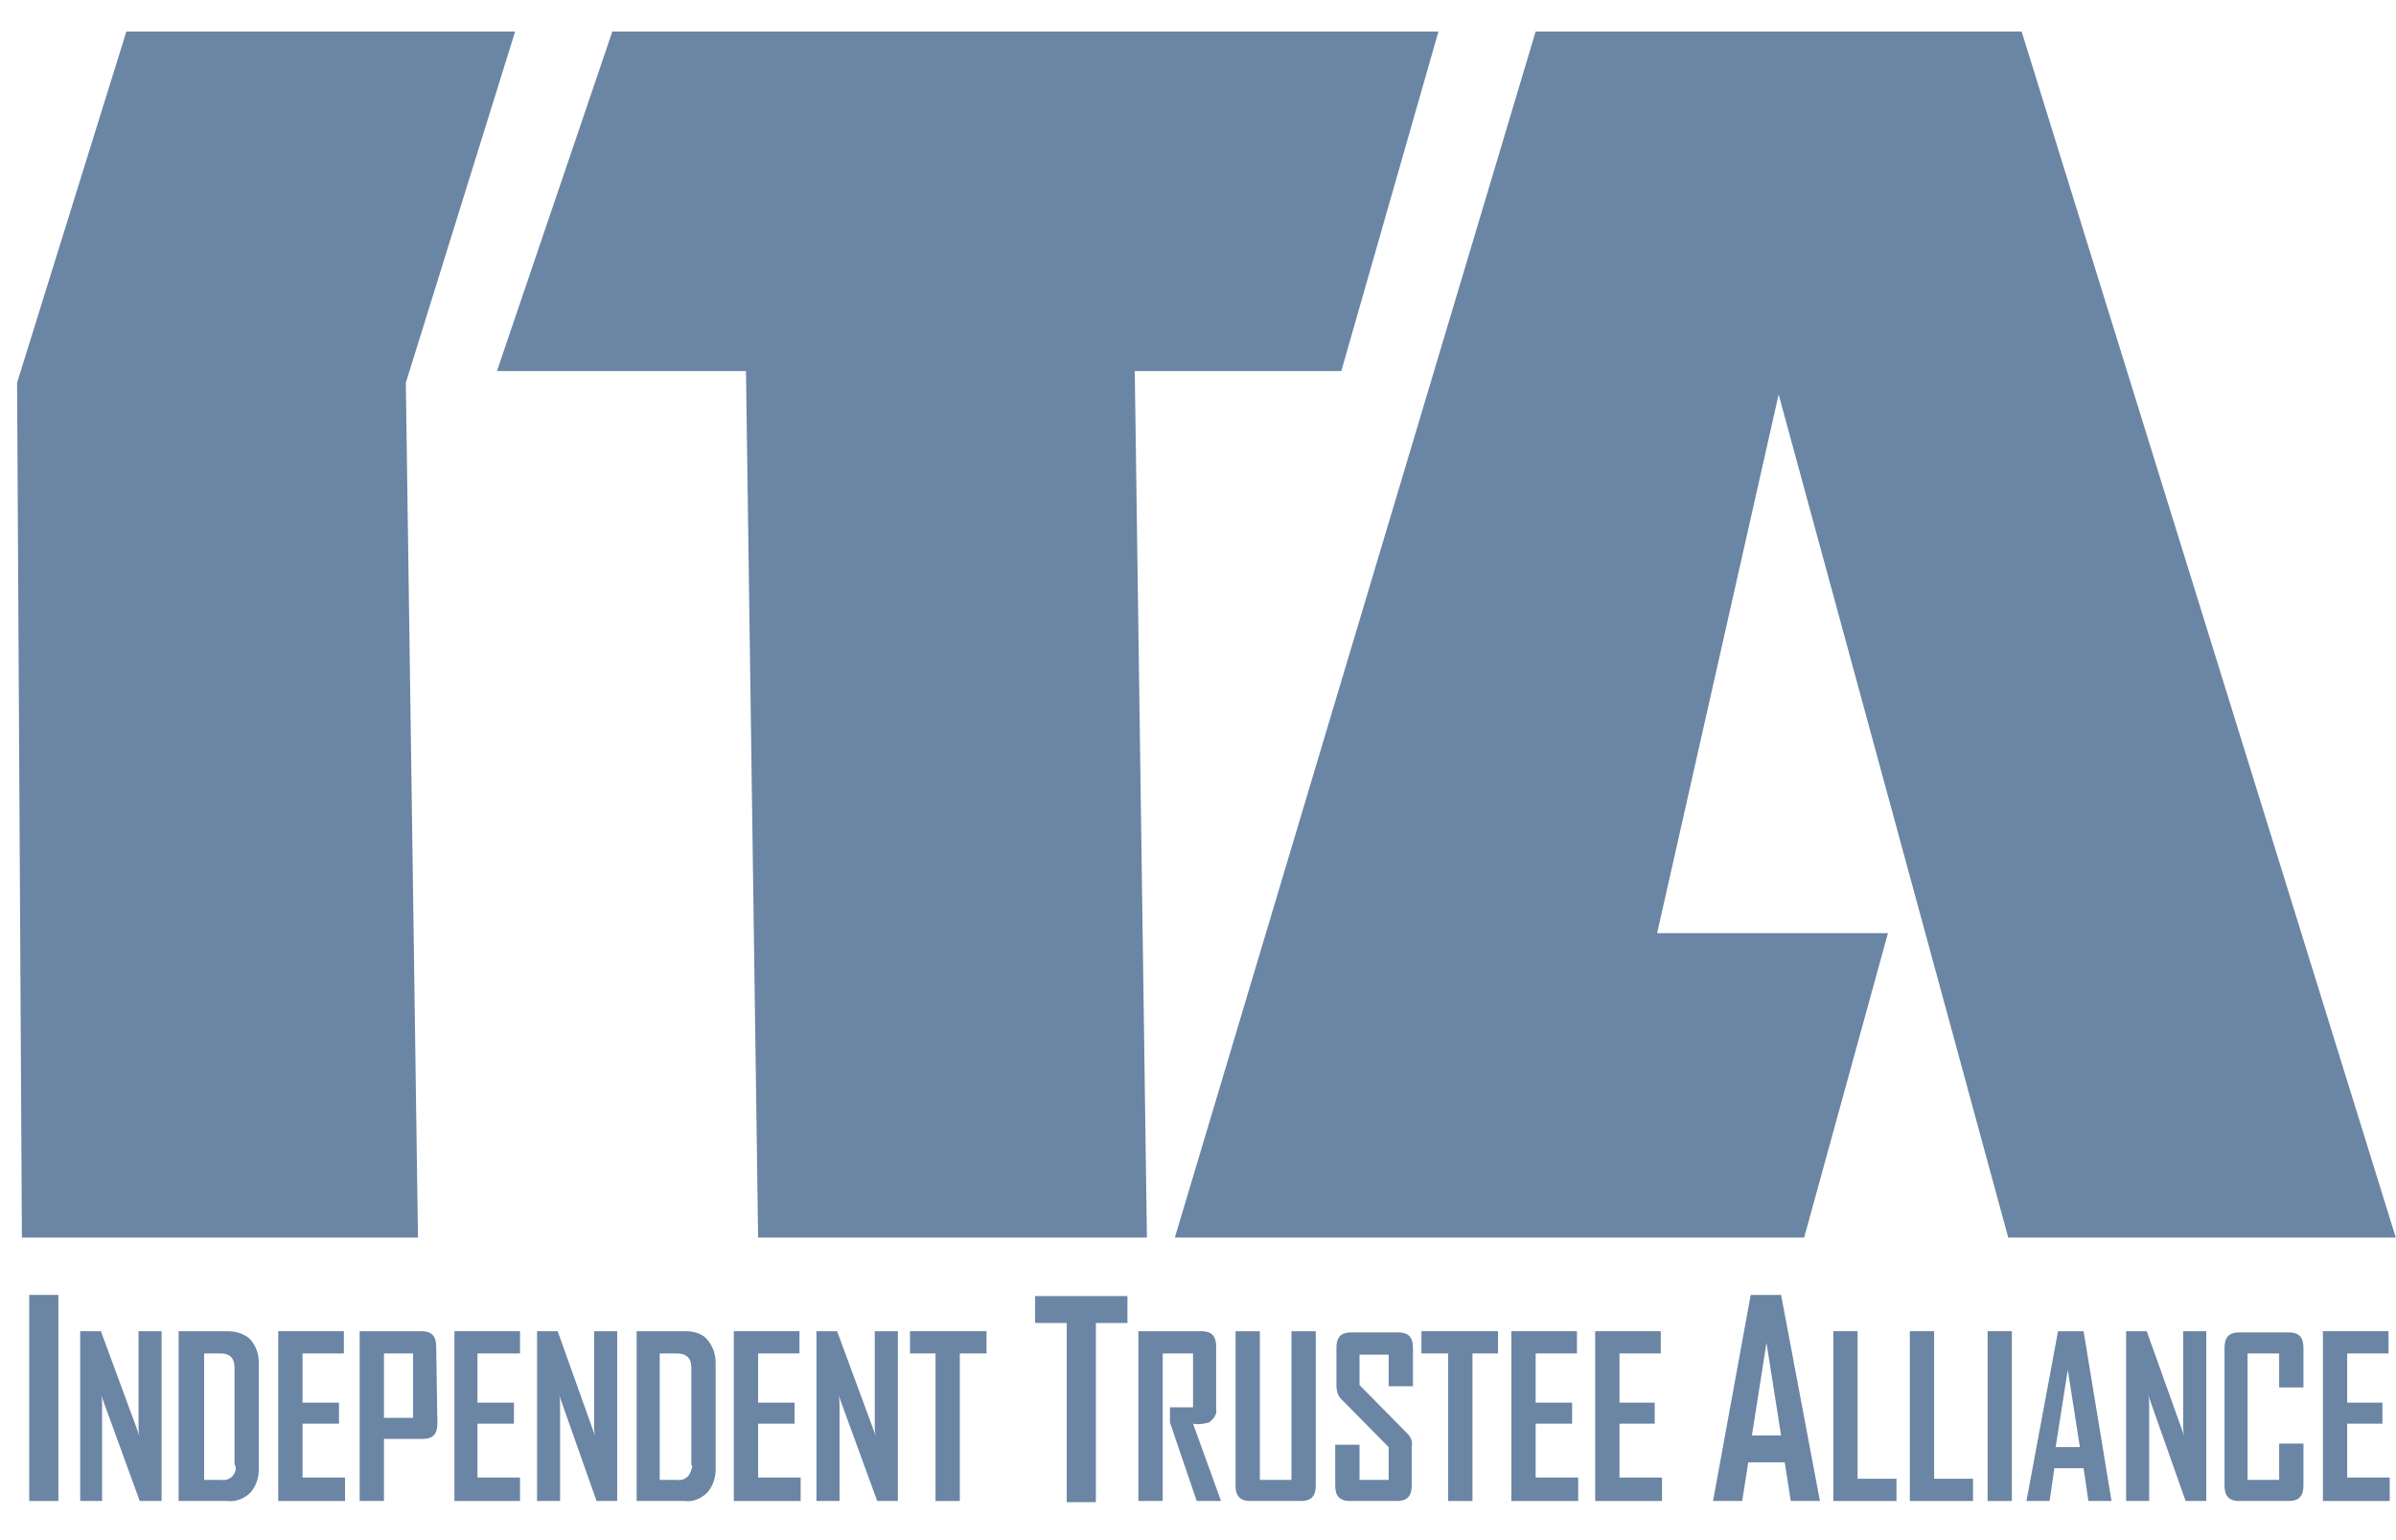 <svg width="56" height="36" viewBox="0 0 56 36" fill="none" xmlns="http://www.w3.org/2000/svg">
<path d="M1.364 35.085H0.683V30.268H1.364V35.085Z" fill="#6B85A4"/>
<path d="M3.749 35.085H3.266L2.358 32.594C2.386 32.676 2.386 32.786 2.386 32.868V35.085H1.875V31.116H2.358L3.266 33.579C3.238 33.497 3.238 33.388 3.238 33.306V31.116H3.777V35.085H3.749Z" fill="#6B85A4"/>
<path d="M6.049 34.346C6.049 34.537 5.992 34.729 5.85 34.893C5.708 35.03 5.51 35.112 5.311 35.085H4.175V31.116H5.311C5.51 31.116 5.708 31.171 5.85 31.308C5.992 31.472 6.049 31.664 6.049 31.855V34.346ZM5.481 34.236V31.965C5.481 31.746 5.368 31.636 5.169 31.636H4.771V34.592H5.169C5.339 34.62 5.481 34.51 5.51 34.346C5.51 34.291 5.51 34.264 5.481 34.236Z" fill="#6B85A4"/>
<path d="M8.037 35.085H6.503V31.116H8.037V31.636H7.071V32.786H7.923V33.278H7.071V34.537H8.065V35.085H8.037Z" fill="#6B85A4"/>
<path d="M10.223 33.278C10.223 33.525 10.11 33.634 9.882 33.634H8.974V35.085H8.406V31.116H9.854C10.081 31.116 10.195 31.226 10.195 31.472L10.223 33.278ZM9.655 33.142V31.636H8.974V33.142H9.655Z" fill="#6B85A4"/>
<path d="M12.154 35.085H10.621V31.116H12.154V31.636H11.16V32.786H12.012V33.278H11.16V34.537H12.154V35.085Z" fill="#6B85A4"/>
<path d="M14.425 35.085H13.943L13.063 32.594C13.091 32.676 13.091 32.786 13.091 32.868V35.085H12.552V31.116H13.034L13.914 33.579C13.886 33.497 13.886 33.388 13.886 33.306V31.116H14.425V35.085Z" fill="#6B85A4"/>
<path d="M16.726 34.346C16.726 34.537 16.669 34.729 16.527 34.893C16.385 35.03 16.186 35.112 16.016 35.085H14.88V31.116H16.016C16.215 31.116 16.413 31.171 16.527 31.308C16.669 31.472 16.726 31.664 16.726 31.855V34.346ZM16.158 34.236V31.965C16.158 31.746 16.044 31.636 15.817 31.636H15.419V34.592H15.817C15.987 34.62 16.129 34.51 16.158 34.346C16.186 34.291 16.186 34.264 16.158 34.236Z" fill="#6B85A4"/>
<path d="M18.713 35.085H17.151V31.116H18.685V31.636H17.719V32.786H18.571V33.278H17.719V34.537H18.713V35.085Z" fill="#6B85A4"/>
<path d="M20.985 35.085H20.502L19.593 32.594C19.622 32.676 19.622 32.786 19.622 32.868V35.085H19.082V31.116H19.565L20.474 33.579C20.445 33.497 20.445 33.388 20.445 33.306V31.116H20.985V35.085Z" fill="#6B85A4"/>
<path d="M23.057 31.636H22.433V35.085H21.865V31.636H21.269V31.116H23.057V31.636Z" fill="#6B85A4"/>
<path d="M26.351 30.924H25.613V35.112H24.932V30.924H24.193V30.295H26.351V30.924Z" fill="#6B85A4"/>
<path d="M28.538 35.085H27.97L27.345 33.251V32.895H27.884V31.636H27.175V35.085H26.607V31.116H28.083C28.31 31.116 28.424 31.226 28.424 31.472V32.923C28.452 33.059 28.367 33.169 28.254 33.251C28.14 33.278 28.026 33.306 27.884 33.278L28.538 35.085Z" fill="#6B85A4"/>
<path d="M30.752 34.729C30.752 34.975 30.639 35.085 30.412 35.085H29.219C28.992 35.085 28.878 34.975 28.878 34.729V31.116H29.446V34.592H30.184V31.116H30.752V34.729Z" fill="#6B85A4"/>
<path d="M32.995 34.729C32.995 34.975 32.882 35.085 32.655 35.085H31.547C31.32 35.085 31.207 34.975 31.207 34.729V33.771H31.775V34.592H32.456V33.826L31.349 32.704C31.264 32.621 31.235 32.512 31.235 32.375V31.499C31.235 31.253 31.349 31.144 31.576 31.144H32.683C32.91 31.144 33.024 31.253 33.024 31.499V32.403H32.456V31.664H31.775V32.375L32.882 33.497C32.967 33.579 33.024 33.689 32.995 33.826V34.729Z" fill="#6B85A4"/>
<path d="M35.04 31.636H34.415V35.085H33.847V31.636H33.223V31.116H35.012V31.636H35.04Z" fill="#6B85A4"/>
<path d="M36.886 35.085H35.324V31.116H36.857V31.636H35.892V32.786H36.744V33.278H35.892V34.537H36.886V35.085Z" fill="#6B85A4"/>
<path d="M38.816 35.085H37.283V31.116H38.816V31.636H37.851V32.786H38.674V33.278H37.851V34.537H38.845V35.085H38.816Z" fill="#6B85A4"/>
<path d="M42.536 35.085H41.855L41.713 34.181H40.861L40.719 35.085H40.038L40.918 30.268H41.628L42.536 35.085ZM41.628 33.552L41.287 31.39L40.946 33.552H41.628Z" fill="#6B85A4"/>
<path d="M44.325 35.085H42.849V31.116H43.416V34.565H44.325V35.085Z" fill="#6B85A4"/>
<path d="M46.114 35.085H44.637V31.116H45.205V34.565H46.114V35.085Z" fill="#6B85A4"/>
<path d="M47.022 35.085H46.455V31.116H47.022V35.085Z" fill="#6B85A4"/>
<path d="M49.351 35.085H48.811L48.698 34.318H48.016L47.903 35.085H47.363L48.101 31.116H48.698L49.351 35.085ZM48.612 33.826L48.329 32.019L48.045 33.826H48.612Z" fill="#6B85A4"/>
<path d="M51.566 35.085H51.083L50.203 32.594C50.231 32.676 50.231 32.786 50.231 32.868V35.085H49.692V31.116H50.174L51.055 33.579C51.026 33.497 51.026 33.388 51.026 33.306V31.116H51.566V35.085Z" fill="#6B85A4"/>
<path d="M53.837 34.729C53.837 34.975 53.724 35.085 53.496 35.085H52.332C52.105 35.085 51.992 34.975 51.992 34.729V31.499C51.992 31.253 52.105 31.144 52.332 31.144H53.496C53.724 31.144 53.837 31.253 53.837 31.499V32.43H53.269V31.636H52.531V34.592H53.269V33.744H53.837V34.729Z" fill="#6B85A4"/>
<path d="M55.825 35.085H54.292V31.116H55.825V31.636H54.859V32.786H55.683V33.278H54.859V34.537H55.853V35.085H55.825Z" fill="#6B85A4"/>
<path d="M9.769 28.927H0.512L0.399 8.947L2.954 0.736H12.04L9.485 8.947L9.769 28.927Z" fill="#6B85A4"/>
<path d="M14.312 0.736H33.62L31.349 8.673H26.522L26.806 28.927H17.719L17.435 8.673H11.615L14.312 0.736Z" fill="#6B85A4"/>
<path d="M35.892 0.736H47.25L55.995 28.927H46.937L41.571 9.221L38.731 21.811H44.126L42.167 28.927H27.459L35.892 0.736Z" fill="#6B85A4"/>
</svg>

